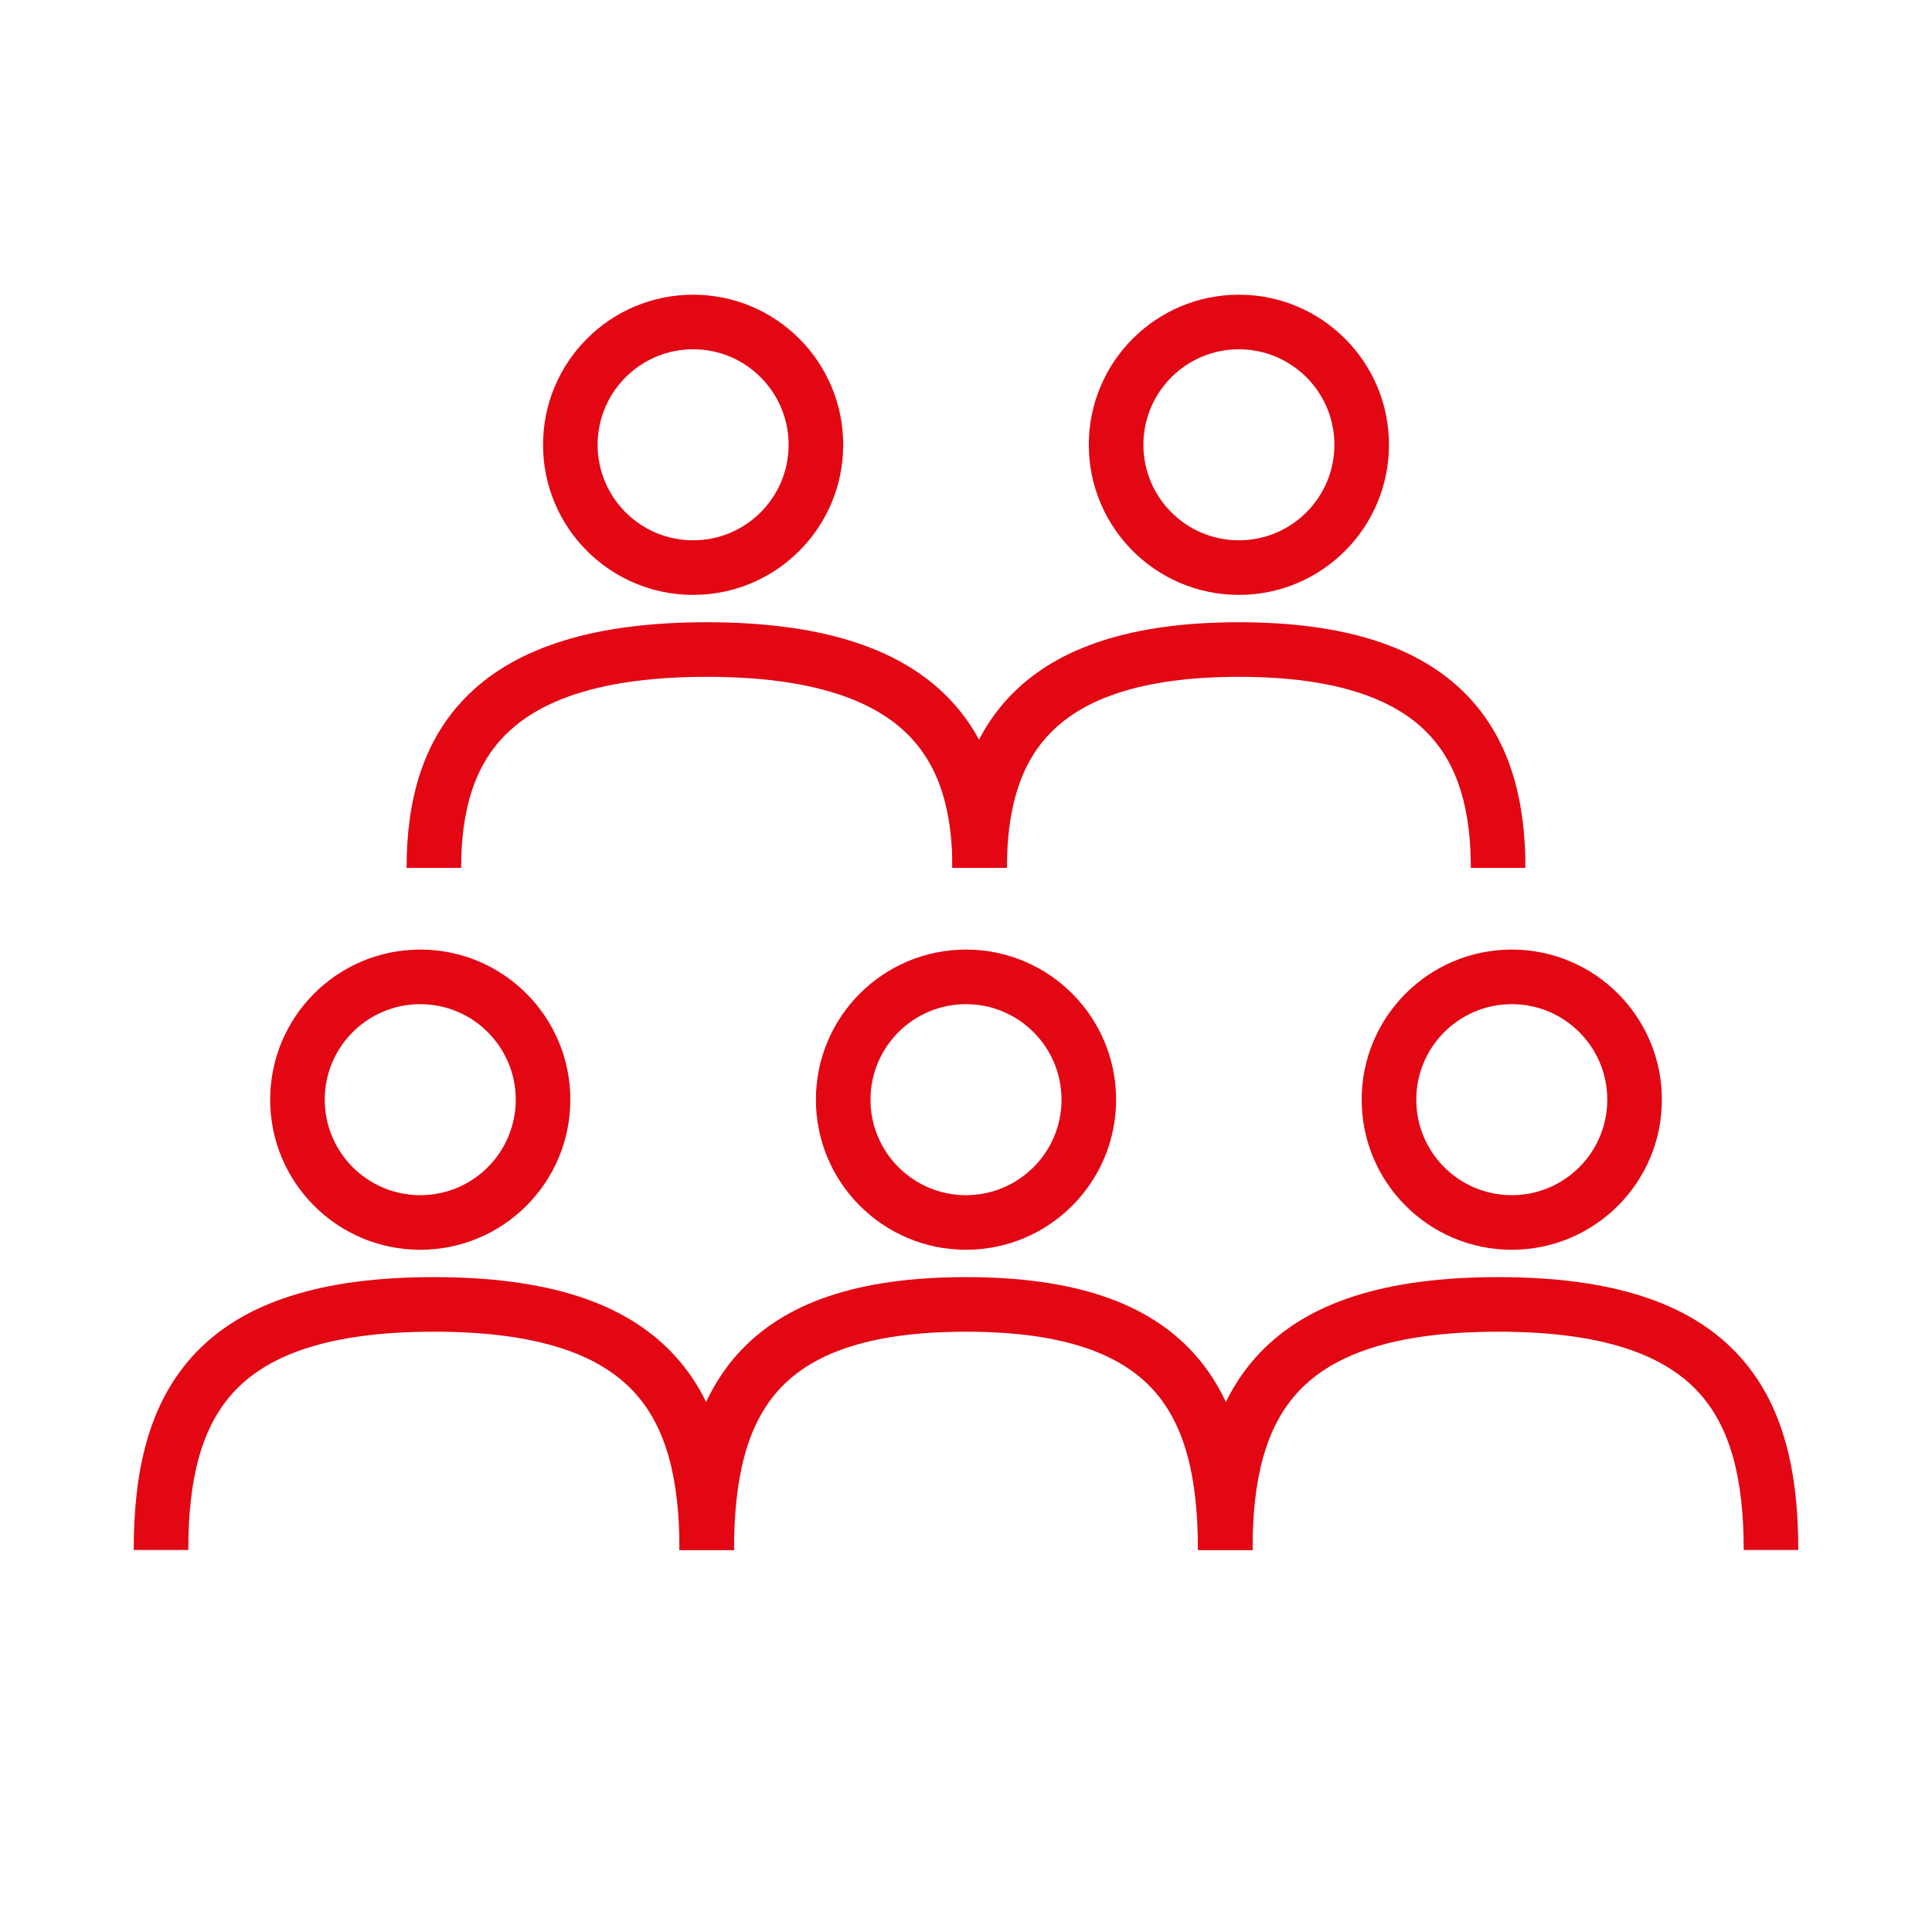 <svg width="80" height="80" viewBox="0 0 80 80" fill="none" xmlns="http://www.w3.org/2000/svg">
<g id="Company employees">
<g id="Group 1382">
<path id="Ellipse 104 (Stroke)" fill-rule="evenodd" clip-rule="evenodd" d="M17.401 41.58C15.217 41.58 13.446 43.351 13.446 45.535C13.446 47.719 15.217 49.49 17.401 49.49C19.585 49.49 21.356 47.719 21.356 45.535C21.356 43.351 19.585 41.58 17.401 41.58ZM11.187 45.535C11.187 42.103 13.969 39.32 17.401 39.32C20.834 39.32 23.616 42.103 23.616 45.535C23.616 48.967 20.834 51.75 17.401 51.75C13.969 51.75 11.187 48.967 11.187 45.535Z" fill="#E30613"/>
<path id="Ellipse 161 (Stroke)" fill-rule="evenodd" clip-rule="evenodd" d="M28.701 14.463C26.516 14.463 24.746 16.234 24.746 18.418C24.746 20.602 26.516 22.373 28.701 22.373C30.885 22.373 32.655 20.602 32.655 18.418C32.655 16.234 30.885 14.463 28.701 14.463ZM22.486 18.418C22.486 14.986 25.268 12.203 28.701 12.203C32.133 12.203 34.915 14.986 34.915 18.418C34.915 21.85 32.133 24.633 28.701 24.633C25.268 24.633 22.486 21.85 22.486 18.418Z" fill="#E30613"/>
<path id="Ellipse 159 (Stroke)" fill-rule="evenodd" clip-rule="evenodd" d="M40 41.58C37.816 41.58 36.045 43.351 36.045 45.535C36.045 47.719 37.816 49.49 40 49.49C42.184 49.49 43.955 47.719 43.955 45.535C43.955 43.351 42.184 41.58 40 41.58ZM33.785 45.535C33.785 42.103 36.568 39.32 40 39.32C43.432 39.32 46.215 42.103 46.215 45.535C46.215 48.967 43.432 51.75 40 51.75C36.568 51.75 33.785 48.967 33.785 45.535Z" fill="#E30613"/>
<path id="Ellipse 162 (Stroke)" fill-rule="evenodd" clip-rule="evenodd" d="M51.299 14.463C49.115 14.463 47.345 16.234 47.345 18.418C47.345 20.602 49.115 22.373 51.299 22.373C53.484 22.373 55.254 20.602 55.254 18.418C55.254 16.234 53.484 14.463 51.299 14.463ZM45.085 18.418C45.085 14.986 47.867 12.203 51.299 12.203C54.732 12.203 57.514 14.986 57.514 18.418C57.514 21.85 54.732 24.633 51.299 24.633C47.867 24.633 45.085 21.85 45.085 18.418Z" fill="#E30613"/>
<path id="Ellipse 121 (Stroke)" fill-rule="evenodd" clip-rule="evenodd" d="M62.599 41.58C60.415 41.58 58.644 43.351 58.644 45.535C58.644 47.719 60.415 49.49 62.599 49.49C64.783 49.49 66.554 47.719 66.554 45.535C66.554 43.351 64.783 41.58 62.599 41.58ZM56.384 45.535C56.384 42.103 59.167 39.32 62.599 39.32C66.031 39.32 68.814 42.103 68.814 45.535C68.814 48.967 66.031 51.75 62.599 51.75C59.167 51.75 56.384 48.967 56.384 45.535Z" fill="#E30613"/>
<path id="Ellipse 105 (Stroke)" fill-rule="evenodd" clip-rule="evenodd" d="M9.735 57.579C8.345 59.039 7.797 61.217 7.797 64.182H5.537C5.537 61.02 6.105 58.114 8.099 56.021C10.099 53.92 13.298 52.883 17.966 52.883C22.635 52.883 25.833 53.92 27.834 56.021C29.827 58.114 30.395 61.02 30.395 64.182H28.136C28.136 61.217 27.587 59.039 26.197 57.579C24.814 56.127 22.363 55.143 17.966 55.143C13.569 55.143 11.118 56.127 9.735 57.579Z" fill="#E30613"/>
<path id="Ellipse 163 (Stroke)" fill-rule="evenodd" clip-rule="evenodd" d="M21.002 30.354C19.622 31.687 19.096 33.585 19.096 35.935H16.836C16.836 33.288 17.427 30.666 19.431 28.729C21.423 26.804 24.593 25.766 29.266 25.766C33.938 25.766 37.108 26.804 39.1 28.729C41.104 30.666 41.695 33.288 41.695 35.935H39.435C39.435 33.585 38.909 31.687 37.529 30.354C36.138 29.009 33.659 28.026 29.266 28.026C24.872 28.026 22.393 29.009 21.002 30.354Z" fill="#E30613"/>
<path id="Ellipse 160 (Stroke)" fill-rule="evenodd" clip-rule="evenodd" d="M32.241 57.558C30.92 59.018 30.395 61.206 30.395 64.182H28.136C28.136 61.031 28.672 58.135 30.565 56.042C32.478 53.927 35.544 52.883 40 52.883C44.456 52.883 47.521 53.927 49.435 56.042C51.328 58.135 51.864 61.031 51.864 64.182H49.604C49.604 61.206 49.08 59.018 47.759 57.558C46.458 56.12 44.156 55.143 40 55.143C35.844 55.143 33.542 56.12 32.241 57.558Z" fill="#E30613"/>
<path id="Ellipse 164 (Stroke)" fill-rule="evenodd" clip-rule="evenodd" d="M43.509 30.334C42.2 31.665 41.695 33.572 41.695 35.935H39.435C39.435 33.301 39.991 30.688 41.897 28.749C43.802 26.81 46.84 25.766 51.3 25.766C55.759 25.766 58.797 26.81 60.702 28.749C62.608 30.688 63.164 33.301 63.164 35.935H60.904C60.904 33.572 60.399 31.665 59.09 30.334C57.782 29.002 55.452 28.026 51.3 28.026C47.147 28.026 44.817 29.002 43.509 30.334Z" fill="#E30613"/>
<path id="Ellipse 122 (Stroke)" fill-rule="evenodd" clip-rule="evenodd" d="M53.803 57.579C52.413 59.039 51.864 61.217 51.864 64.182H49.605C49.605 61.02 50.173 58.114 52.166 56.021C54.167 53.92 57.365 52.883 62.034 52.883C66.702 52.883 69.901 53.92 71.901 56.021C73.895 58.114 74.463 61.02 74.463 64.182H72.203C72.203 61.217 71.655 59.039 70.265 57.579C68.882 56.127 66.431 55.143 62.034 55.143C57.637 55.143 55.186 56.127 53.803 57.579Z" fill="#E30613"/>
</g>
</g>
</svg>
